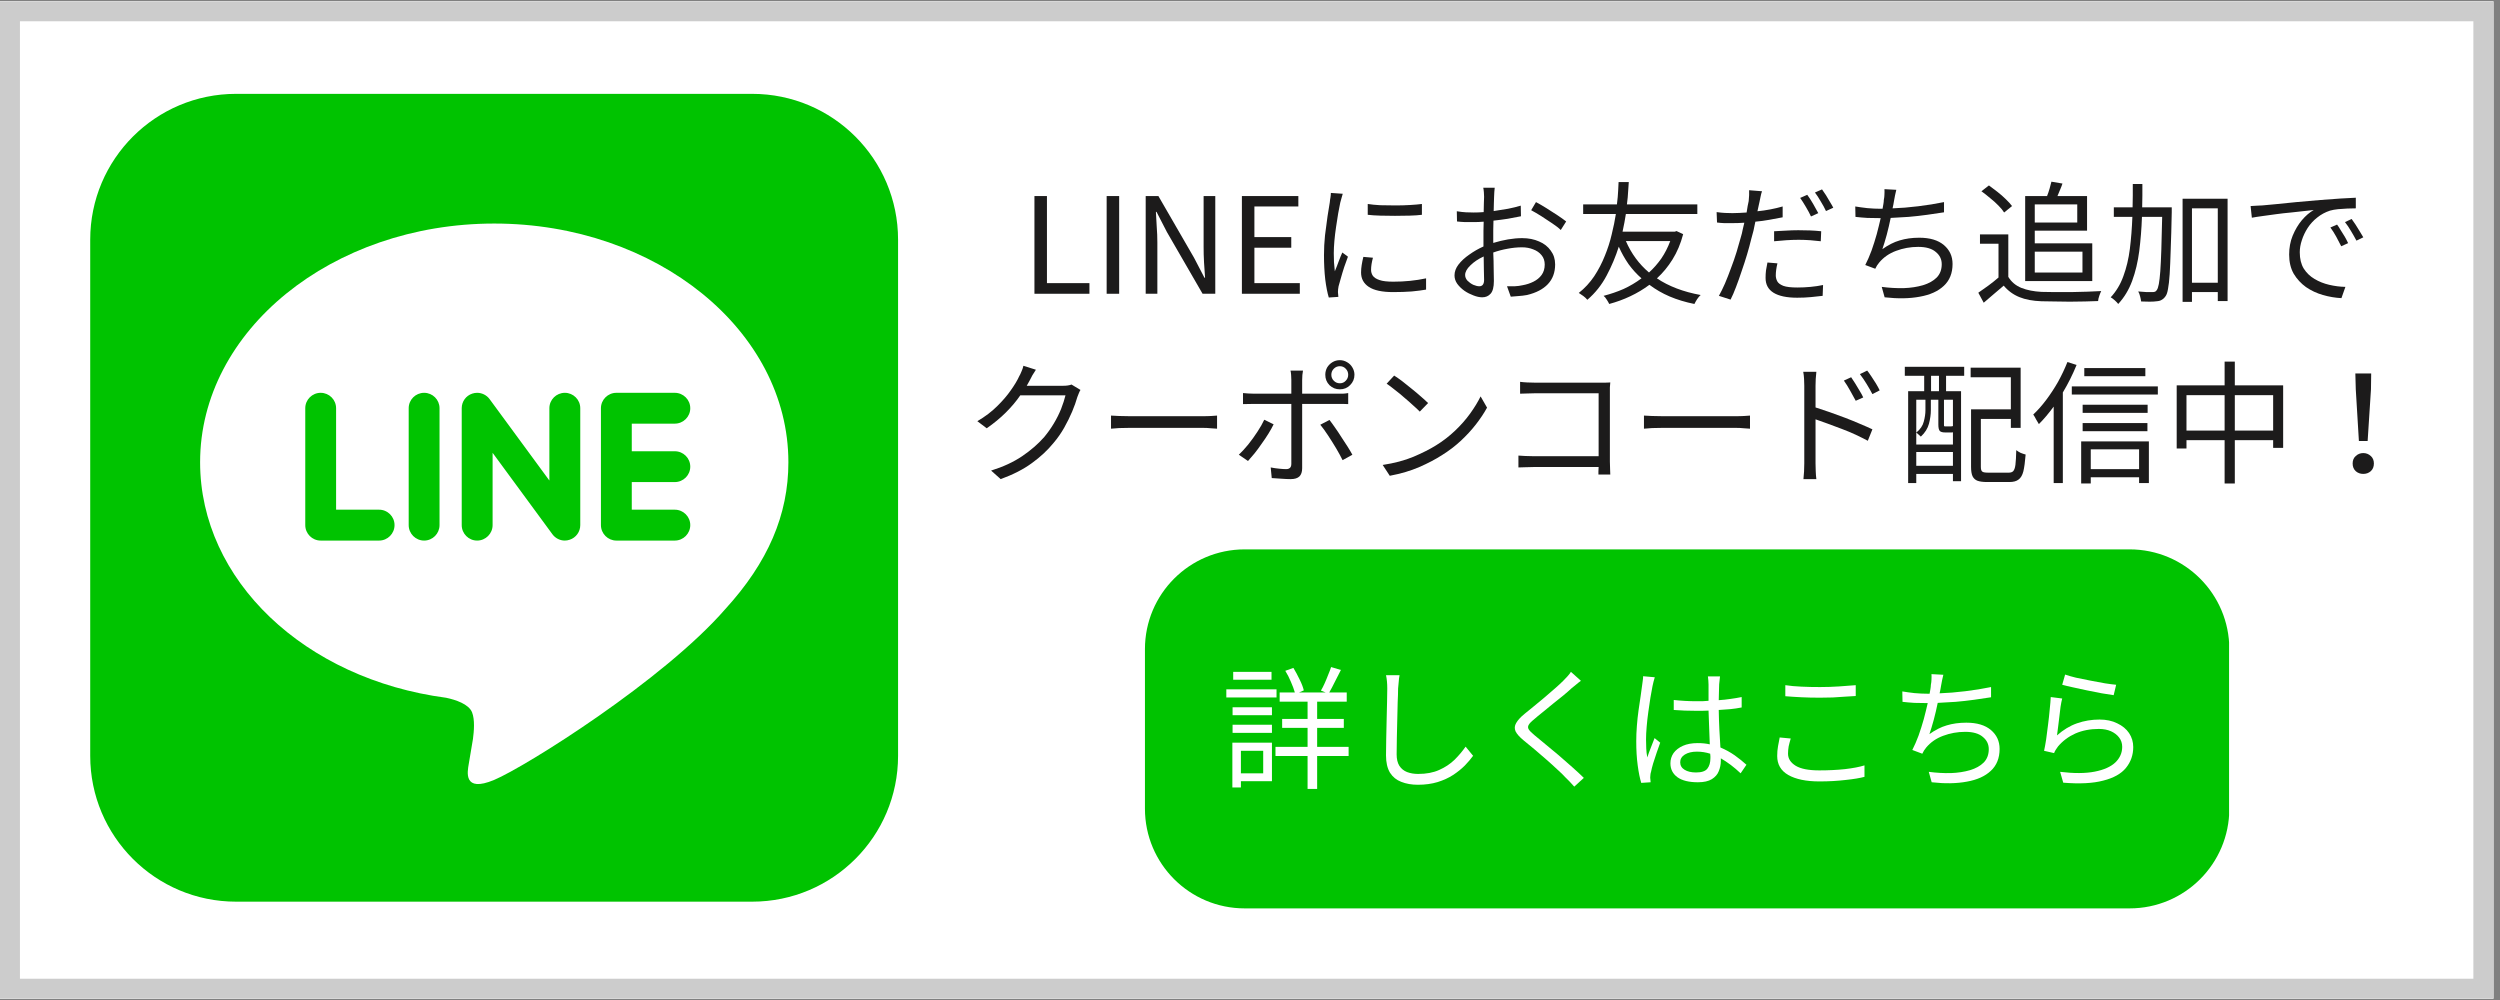 <svg xmlns="http://www.w3.org/2000/svg" xmlns:xlink="http://www.w3.org/1999/xlink" width="250" zoomAndPan="magnify" viewBox="0 0 187.5 75" height="100" preserveAspectRatio="xMidYMid meet" version="1.2"><rect x="0" y="0" width="187.5" height="75" fill="#808080" stroke="none"/><defs><clipPath id="34b9b9d969"><path d="M 0 0.102 L 187 0.102 L 187 74.898 L 0 74.898 Z M 0 0.102 "/></clipPath><clipPath id="0c23fc548a"><path d="M 85.871 41.203 L 167.285 41.203 L 167.285 68.129 L 85.871 68.129 Z M 85.871 41.203 "/></clipPath><clipPath id="6d067c1211"><path d="M 93.352 41.203 L 159.719 41.203 C 163.852 41.203 167.199 44.551 167.199 48.684 L 167.199 60.652 C 167.199 64.781 163.852 68.129 159.719 68.129 L 93.352 68.129 C 89.219 68.129 85.871 64.781 85.871 60.652 L 85.871 48.684 C 85.871 44.551 89.219 41.203 93.352 41.203 Z M 93.352 41.203 "/></clipPath><clipPath id="37ec1b64eb"><path d="M 0.871 0.203 L 82.285 0.203 L 82.285 27.129 L 0.871 27.129 Z M 0.871 0.203 "/></clipPath><clipPath id="bd9e5f7724"><path d="M 8.352 0.203 L 74.719 0.203 C 78.852 0.203 82.199 3.551 82.199 7.684 L 82.199 19.652 C 82.199 23.781 78.852 27.129 74.719 27.129 L 8.352 27.129 C 4.219 27.129 0.871 23.781 0.871 19.652 L 0.871 7.684 C 0.871 3.551 4.219 0.203 8.352 0.203 Z M 8.352 0.203 "/></clipPath><clipPath id="39d2eb15ff"><rect x="0" width="83" y="0" height="28"/></clipPath></defs><g id="74a4ea29be"><g clip-rule="nonzero" clip-path="url(#34b9b9d969)"><path style=" stroke:none;fill-rule:nonzero;fill:#ffffff;fill-opacity:1;" d="M 0 0.102 L 187 0.102 L 187 74.898 L 0 74.898 Z M 0 0.102 "/><path style="fill-rule:nonzero;fill:#ffffff;fill-opacity:1;stroke-width:4;stroke-linecap:butt;stroke-linejoin:miter;stroke:#cccccc;stroke-opacity:1;stroke-miterlimit:4;" d="M -0 0.002 L 249.998 0.002 L 249.998 99.998 L -0 99.998 Z M -0 0.002 " transform="matrix(0.748,0,0,0.748,0,0.1)"/></g><g style="fill:#1c1b1b;fill-opacity:1;"><g transform="translate(76.583, 22.032)"><path style="stroke:none" d="M 1 0 L 1 -7.328 L 1.938 -7.328 L 1.938 -0.797 L 5.125 -0.797 L 5.125 0 Z M 1 0 "/></g></g><g style="fill:#1c1b1b;fill-opacity:1;"><g transform="translate(81.999, 22.032)"><path style="stroke:none" d="M 1 0 L 1 -7.328 L 1.938 -7.328 L 1.938 0 Z M 1 0 "/></g></g><g style="fill:#1c1b1b;fill-opacity:1;"><g transform="translate(84.927, 22.032)"><path style="stroke:none" d="M 1 0 L 1 -7.328 L 1.953 -7.328 L 4.625 -2.703 L 5.406 -1.203 L 5.453 -1.203 C 5.43 -1.578 5.406 -1.961 5.375 -2.359 C 5.352 -2.754 5.344 -3.141 5.344 -3.516 L 5.344 -7.328 L 6.219 -7.328 L 6.219 0 L 5.266 0 L 2.594 -4.625 L 1.812 -6.141 L 1.766 -6.141 C 1.785 -5.773 1.805 -5.398 1.828 -5.016 C 1.859 -4.629 1.875 -4.238 1.875 -3.844 L 1.875 0 Z M 1 0 "/></g></g><g style="fill:#1c1b1b;fill-opacity:1;"><g transform="translate(92.142, 22.032)"><path style="stroke:none" d="M 1 0 L 1 -7.328 L 5.234 -7.328 L 5.234 -6.547 L 1.938 -6.547 L 1.938 -4.25 L 4.703 -4.25 L 4.703 -3.453 L 1.938 -3.453 L 1.938 -0.797 L 5.344 -0.797 L 5.344 0 Z M 1 0 "/></g></g><g style="fill:#1c1b1b;fill-opacity:1;"><g transform="translate(98.018, 22.032)"><path style="stroke:none" d="M 1.797 -7.562 L 2.688 -7.5 C 2.664 -7.414 2.633 -7.305 2.594 -7.172 C 2.551 -7.035 2.52 -6.922 2.5 -6.828 C 2.457 -6.598 2.406 -6.328 2.344 -6.016 C 2.289 -5.703 2.238 -5.367 2.188 -5.016 C 2.133 -4.66 2.094 -4.312 2.062 -3.969 C 2.031 -3.625 2.016 -3.316 2.016 -3.047 C 2.016 -2.805 2.02 -2.578 2.031 -2.359 C 2.051 -2.148 2.07 -1.926 2.094 -1.688 C 2.188 -1.906 2.281 -2.145 2.375 -2.406 C 2.477 -2.676 2.57 -2.906 2.656 -3.094 L 3.078 -2.781 C 2.992 -2.551 2.898 -2.289 2.797 -2 C 2.703 -1.707 2.617 -1.43 2.547 -1.172 C 2.473 -0.922 2.414 -0.719 2.375 -0.562 C 2.344 -0.406 2.328 -0.258 2.328 -0.125 L 2.359 0.234 L 1.641 0.281 C 1.535 -0.07 1.445 -0.523 1.375 -1.078 C 1.312 -1.629 1.281 -2.238 1.281 -2.906 C 1.281 -3.383 1.305 -3.879 1.359 -4.391 C 1.422 -4.898 1.484 -5.375 1.547 -5.812 C 1.617 -6.25 1.676 -6.602 1.719 -6.875 C 1.727 -6.988 1.742 -7.102 1.766 -7.219 C 1.785 -7.344 1.797 -7.457 1.797 -7.562 Z M 4.234 -2.766 L 4.953 -2.703 C 4.859 -2.359 4.812 -2.055 4.812 -1.797 C 4.812 -1.641 4.852 -1.492 4.938 -1.359 C 5.031 -1.223 5.195 -1.113 5.438 -1.031 C 5.676 -0.945 6.023 -0.906 6.484 -0.906 C 7.336 -0.906 8.156 -0.988 8.938 -1.156 L 8.938 -0.312 C 8.633 -0.258 8.273 -0.211 7.859 -0.172 C 7.441 -0.141 6.977 -0.125 6.469 -0.125 C 5.645 -0.125 5.035 -0.254 4.641 -0.516 C 4.254 -0.773 4.062 -1.133 4.062 -1.594 C 4.062 -1.781 4.078 -1.969 4.109 -2.156 C 4.141 -2.352 4.18 -2.555 4.234 -2.766 Z M 4.562 -5.922 L 4.562 -6.734 C 4.832 -6.691 5.145 -6.66 5.5 -6.641 C 5.863 -6.629 6.238 -6.625 6.625 -6.625 C 7.008 -6.625 7.379 -6.633 7.734 -6.656 C 8.086 -6.676 8.383 -6.703 8.625 -6.734 L 8.625 -5.922 C 8.363 -5.891 8.055 -5.867 7.703 -5.859 C 7.359 -5.848 6.992 -5.844 6.609 -5.844 C 6.234 -5.844 5.867 -5.848 5.516 -5.859 C 5.16 -5.867 4.844 -5.891 4.562 -5.922 Z M 4.562 -5.922 "/></g></g><g style="fill:#1c1b1b;fill-opacity:1;"><g transform="translate(108.01, 22.032)"><path style="stroke:none" d="M 2.938 -0.562 C 3.176 -0.562 3.297 -0.723 3.297 -1.047 C 3.297 -1.223 3.289 -1.469 3.281 -1.781 C 3.27 -2.102 3.266 -2.441 3.266 -2.797 C 2.859 -2.609 2.523 -2.383 2.266 -2.125 C 2.004 -1.875 1.875 -1.633 1.875 -1.406 C 1.875 -1.258 1.93 -1.117 2.047 -0.984 C 2.172 -0.859 2.316 -0.754 2.484 -0.672 C 2.66 -0.598 2.812 -0.562 2.938 -0.562 Z M 3.984 -4.141 L 3.984 -3.812 C 4.359 -3.926 4.727 -4.016 5.094 -4.078 C 5.469 -4.141 5.82 -4.172 6.156 -4.172 C 6.633 -4.172 7.055 -4.086 7.422 -3.922 C 7.797 -3.766 8.086 -3.535 8.297 -3.234 C 8.516 -2.941 8.625 -2.598 8.625 -2.203 C 8.625 -1.598 8.441 -1.102 8.078 -0.719 C 7.723 -0.344 7.203 -0.07 6.516 0.094 C 6.297 0.133 6.082 0.16 5.875 0.172 C 5.664 0.191 5.473 0.207 5.297 0.219 L 5.016 -0.562 C 5.203 -0.562 5.395 -0.562 5.594 -0.562 C 5.801 -0.57 6 -0.598 6.188 -0.641 C 6.477 -0.691 6.75 -0.781 7 -0.906 C 7.25 -1.031 7.453 -1.195 7.609 -1.406 C 7.766 -1.625 7.844 -1.883 7.844 -2.188 C 7.844 -2.469 7.766 -2.703 7.609 -2.891 C 7.453 -3.086 7.242 -3.234 6.984 -3.328 C 6.734 -3.43 6.453 -3.484 6.141 -3.484 C 5.773 -3.484 5.41 -3.445 5.047 -3.375 C 4.691 -3.312 4.336 -3.219 3.984 -3.094 C 4.004 -2.664 4.016 -2.254 4.016 -1.859 C 4.023 -1.461 4.031 -1.16 4.031 -0.953 C 4.031 -0.492 3.945 -0.176 3.781 0 C 3.625 0.176 3.414 0.266 3.156 0.266 C 2.957 0.266 2.738 0.219 2.5 0.125 C 2.27 0.039 2.047 -0.07 1.828 -0.219 C 1.609 -0.375 1.426 -0.551 1.281 -0.75 C 1.145 -0.945 1.078 -1.156 1.078 -1.375 C 1.078 -1.656 1.176 -1.926 1.375 -2.188 C 1.582 -2.457 1.852 -2.707 2.188 -2.938 C 2.52 -3.176 2.875 -3.379 3.25 -3.547 L 3.25 -4.094 C 3.25 -4.301 3.25 -4.516 3.25 -4.734 C 3.25 -4.953 3.254 -5.176 3.266 -5.406 C 2.992 -5.383 2.75 -5.375 2.531 -5.375 C 2.301 -5.375 2.082 -5.375 1.875 -5.375 C 1.664 -5.383 1.461 -5.398 1.266 -5.422 L 1.25 -6.188 C 1.52 -6.145 1.75 -6.117 1.938 -6.109 C 2.133 -6.098 2.328 -6.094 2.516 -6.094 C 2.754 -6.094 3.004 -6.102 3.266 -6.125 C 3.273 -6.383 3.281 -6.613 3.281 -6.812 C 3.289 -7.02 3.297 -7.172 3.297 -7.266 C 3.297 -7.359 3.289 -7.473 3.281 -7.609 C 3.27 -7.754 3.254 -7.867 3.234 -7.953 L 4.094 -7.953 C 4.07 -7.754 4.055 -7.531 4.047 -7.281 C 4.047 -7.156 4.039 -7 4.031 -6.812 C 4.031 -6.633 4.023 -6.43 4.016 -6.203 C 4.379 -6.254 4.738 -6.312 5.094 -6.375 C 5.445 -6.445 5.766 -6.523 6.047 -6.609 L 6.062 -5.812 C 5.77 -5.75 5.441 -5.688 5.078 -5.625 C 4.723 -5.57 4.363 -5.523 4 -5.484 C 3.988 -5.242 3.984 -5.008 3.984 -4.781 C 3.984 -4.551 3.984 -4.336 3.984 -4.141 Z M 6.828 -6.266 L 7.188 -6.875 C 7.426 -6.75 7.688 -6.598 7.969 -6.422 C 8.258 -6.242 8.535 -6.066 8.797 -5.891 C 9.066 -5.711 9.285 -5.555 9.453 -5.422 L 9.047 -4.781 C 8.891 -4.938 8.676 -5.102 8.406 -5.281 C 8.133 -5.469 7.859 -5.648 7.578 -5.828 C 7.297 -6.004 7.047 -6.148 6.828 -6.266 Z M 6.828 -6.266 "/></g></g><g style="fill:#1c1b1b;fill-opacity:1;"><g transform="translate(118.003, 22.032)"><path style="stroke:none" d="M 7.266 -3.953 L 3.938 -3.953 C 4.344 -3.016 4.922 -2.227 5.672 -1.594 C 6.016 -1.906 6.32 -2.254 6.594 -2.641 C 6.863 -3.035 7.086 -3.473 7.266 -3.953 Z M 7.734 -4.703 L 8.234 -4.469 C 8.047 -3.758 7.781 -3.129 7.438 -2.578 C 7.102 -2.035 6.711 -1.562 6.266 -1.156 C 7.148 -0.562 8.242 -0.145 9.547 0.094 C 9.461 0.164 9.375 0.27 9.281 0.406 C 9.195 0.539 9.129 0.66 9.078 0.766 C 8.398 0.629 7.781 0.441 7.219 0.203 C 6.664 -0.035 6.16 -0.328 5.703 -0.672 C 5.254 -0.336 4.773 -0.051 4.266 0.188 C 3.766 0.426 3.238 0.617 2.688 0.766 C 2.645 0.672 2.582 0.562 2.5 0.438 C 2.426 0.312 2.348 0.219 2.266 0.156 C 2.785 0.02 3.285 -0.148 3.766 -0.359 C 4.242 -0.578 4.691 -0.844 5.109 -1.156 C 4.754 -1.469 4.43 -1.82 4.141 -2.219 C 3.859 -2.625 3.613 -3.062 3.406 -3.531 C 3.176 -2.801 2.875 -2.082 2.5 -1.375 C 2.125 -0.664 1.641 -0.055 1.047 0.453 C 0.973 0.359 0.875 0.266 0.75 0.172 C 0.625 0.086 0.508 0.008 0.406 -0.062 C 0.852 -0.414 1.238 -0.832 1.562 -1.312 C 1.883 -1.801 2.148 -2.312 2.359 -2.844 C 2.578 -3.375 2.75 -3.91 2.875 -4.453 C 3.008 -4.992 3.113 -5.504 3.188 -5.984 L 0.734 -5.984 L 0.734 -6.703 L 3.266 -6.703 C 3.316 -7.098 3.348 -7.441 3.359 -7.734 C 3.367 -8.023 3.379 -8.238 3.391 -8.375 L 4.156 -8.375 C 4.145 -8.219 4.129 -7.992 4.109 -7.703 C 4.098 -7.41 4.066 -7.078 4.016 -6.703 L 9.297 -6.703 L 9.297 -5.984 L 3.938 -5.984 C 3.906 -5.773 3.867 -5.562 3.828 -5.344 C 3.785 -5.125 3.738 -4.895 3.688 -4.656 L 7.609 -4.656 Z M 7.734 -4.703 "/></g></g><g style="fill:#1c1b1b;fill-opacity:1;"><g transform="translate(127.996, 22.032)"><path style="stroke:none" d="M 8.375 -6.047 L 7.828 -5.797 C 7.734 -6.004 7.609 -6.238 7.453 -6.5 C 7.297 -6.77 7.148 -7 7.016 -7.188 L 7.547 -7.422 C 7.68 -7.242 7.828 -7.02 7.984 -6.75 C 8.141 -6.477 8.27 -6.242 8.375 -6.047 Z M 5.062 -3.938 L 5.062 -4.688 C 5.32 -4.707 5.609 -4.723 5.922 -4.734 C 6.242 -4.754 6.562 -4.766 6.875 -4.766 C 7.164 -4.766 7.457 -4.758 7.75 -4.75 C 8.039 -4.738 8.32 -4.719 8.594 -4.688 L 8.562 -3.938 C 8.32 -3.969 8.055 -3.992 7.766 -4.016 C 7.484 -4.035 7.195 -4.047 6.906 -4.047 C 6.594 -4.047 6.285 -4.035 5.984 -4.016 C 5.68 -3.992 5.375 -3.969 5.062 -3.938 Z M 5.703 -6.547 L 5.703 -5.734 C 5.379 -5.672 5.047 -5.609 4.703 -5.547 C 4.359 -5.484 4.008 -5.438 3.656 -5.406 C 3.613 -5.188 3.566 -4.961 3.516 -4.734 C 3.461 -4.516 3.406 -4.301 3.344 -4.094 C 3.258 -3.738 3.156 -3.352 3.031 -2.938 C 2.906 -2.52 2.77 -2.102 2.625 -1.688 C 2.488 -1.27 2.348 -0.875 2.203 -0.5 C 2.066 -0.133 1.93 0.176 1.797 0.438 L 0.922 0.156 C 1.066 -0.102 1.219 -0.41 1.375 -0.766 C 1.531 -1.129 1.68 -1.516 1.828 -1.922 C 1.984 -2.328 2.125 -2.734 2.25 -3.141 C 2.375 -3.555 2.484 -3.938 2.578 -4.281 C 2.629 -4.445 2.672 -4.617 2.703 -4.797 C 2.742 -4.973 2.785 -5.148 2.828 -5.328 C 2.504 -5.305 2.207 -5.297 1.938 -5.297 C 1.707 -5.297 1.5 -5.297 1.312 -5.297 C 1.133 -5.305 0.957 -5.32 0.781 -5.344 L 0.75 -6.125 C 0.977 -6.094 1.188 -6.07 1.375 -6.062 C 1.57 -6.051 1.758 -6.047 1.938 -6.047 C 2.102 -6.047 2.273 -6.051 2.453 -6.062 C 2.629 -6.07 2.812 -6.082 3 -6.094 C 3.031 -6.27 3.055 -6.43 3.078 -6.578 C 3.109 -6.734 3.133 -6.859 3.156 -6.953 C 3.164 -7.098 3.176 -7.242 3.188 -7.391 C 3.195 -7.547 3.195 -7.672 3.188 -7.766 L 4.156 -7.688 C 4.113 -7.582 4.078 -7.445 4.047 -7.281 C 4.016 -7.125 3.988 -7 3.969 -6.906 L 3.812 -6.188 C 4.133 -6.219 4.457 -6.266 4.781 -6.328 C 5.102 -6.391 5.41 -6.461 5.703 -6.547 Z M 4.562 -2.344 L 5.312 -2.281 C 5.227 -1.938 5.188 -1.633 5.188 -1.375 C 5.188 -1.227 5.223 -1.082 5.297 -0.938 C 5.367 -0.801 5.52 -0.688 5.75 -0.594 C 5.988 -0.508 6.344 -0.469 6.812 -0.469 C 7.133 -0.469 7.461 -0.484 7.797 -0.516 C 8.129 -0.547 8.441 -0.594 8.734 -0.656 L 8.703 0.156 C 8.441 0.188 8.148 0.219 7.828 0.25 C 7.504 0.281 7.16 0.297 6.797 0.297 C 6.016 0.297 5.422 0.172 5.016 -0.078 C 4.617 -0.328 4.422 -0.695 4.422 -1.188 C 4.422 -1.363 4.43 -1.551 4.453 -1.75 C 4.484 -1.945 4.52 -2.145 4.562 -2.344 Z M 8.125 -7.594 L 8.656 -7.828 C 8.75 -7.703 8.848 -7.555 8.953 -7.391 C 9.055 -7.223 9.156 -7.055 9.25 -6.891 C 9.352 -6.723 9.438 -6.578 9.5 -6.453 L 8.953 -6.203 C 8.848 -6.43 8.719 -6.672 8.562 -6.922 C 8.414 -7.18 8.27 -7.406 8.125 -7.594 Z M 8.125 -7.594 "/></g></g><g style="fill:#1c1b1b;fill-opacity:1;"><g transform="translate(137.989, 22.032)"><path style="stroke:none" d="M 7.812 -6.875 L 7.812 -6.109 C 7.426 -6.047 7.004 -5.984 6.547 -5.922 C 6.086 -5.859 5.625 -5.805 5.156 -5.766 C 4.688 -5.734 4.238 -5.707 3.812 -5.688 C 3.727 -5.27 3.629 -4.848 3.516 -4.422 C 3.398 -3.992 3.289 -3.633 3.188 -3.344 C 3.625 -3.656 4.055 -3.875 4.484 -4 C 4.922 -4.133 5.41 -4.203 5.953 -4.203 C 6.754 -4.203 7.367 -4.02 7.797 -3.656 C 8.234 -3.289 8.453 -2.816 8.453 -2.234 C 8.453 -1.547 8.234 -1 7.797 -0.594 C 7.367 -0.188 6.77 0.082 6 0.219 C 5.238 0.363 4.359 0.379 3.359 0.266 L 3.141 -0.516 C 3.711 -0.441 4.266 -0.41 4.797 -0.422 C 5.328 -0.441 5.805 -0.516 6.234 -0.641 C 6.672 -0.773 7.016 -0.969 7.266 -1.219 C 7.516 -1.477 7.641 -1.812 7.641 -2.219 C 7.641 -2.594 7.488 -2.898 7.188 -3.141 C 6.895 -3.391 6.457 -3.516 5.875 -3.516 C 5.289 -3.516 4.738 -3.414 4.219 -3.219 C 3.707 -3.031 3.285 -2.738 2.953 -2.344 C 2.828 -2.195 2.727 -2.039 2.656 -1.875 L 1.906 -2.156 C 2.07 -2.477 2.227 -2.836 2.375 -3.234 C 2.52 -3.641 2.648 -4.051 2.766 -4.469 C 2.879 -4.895 2.977 -5.297 3.062 -5.672 L 3.047 -5.672 C 2.711 -5.672 2.383 -5.676 2.062 -5.688 C 1.75 -5.707 1.453 -5.734 1.172 -5.766 L 1.156 -6.547 C 1.414 -6.504 1.719 -6.461 2.062 -6.422 C 2.414 -6.391 2.742 -6.375 3.047 -6.375 L 3.203 -6.375 C 3.223 -6.508 3.242 -6.629 3.266 -6.734 C 3.285 -6.848 3.297 -6.945 3.297 -7.031 C 3.328 -7.188 3.344 -7.328 3.344 -7.453 C 3.352 -7.586 3.352 -7.719 3.344 -7.844 L 4.234 -7.797 C 4.203 -7.672 4.172 -7.535 4.141 -7.391 C 4.109 -7.242 4.082 -7.102 4.062 -6.969 C 4.051 -6.895 4.035 -6.805 4.016 -6.703 C 3.992 -6.609 3.973 -6.508 3.953 -6.406 C 4.547 -6.426 5.188 -6.477 5.875 -6.562 C 6.562 -6.645 7.207 -6.75 7.812 -6.875 Z M 7.812 -6.875 "/></g></g><g style="fill:#1c1b1b;fill-opacity:1;"><g transform="translate(147.982, 22.032)"><path style="stroke:none" d="M 7.812 -6.703 L 4.625 -6.703 L 4.625 -5.344 L 7.812 -5.344 Z M 8.203 -3.156 L 4.625 -3.156 L 4.625 -1.594 L 8.203 -1.594 Z M 3.906 -0.953 L 3.906 -7.328 L 5.547 -7.328 C 5.617 -7.504 5.68 -7.688 5.734 -7.875 C 5.785 -8.07 5.832 -8.25 5.875 -8.406 L 6.703 -8.266 C 6.648 -8.098 6.586 -7.938 6.516 -7.781 C 6.453 -7.625 6.391 -7.473 6.328 -7.328 L 8.547 -7.328 L 8.547 -4.734 L 4.625 -4.734 L 4.625 -3.781 L 8.938 -3.781 L 8.938 -0.953 Z M 2.922 -6.578 L 2.328 -6.094 C 2.234 -6.25 2.094 -6.422 1.906 -6.609 C 1.719 -6.805 1.508 -6.992 1.281 -7.172 C 1.062 -7.359 0.844 -7.531 0.625 -7.688 L 1.188 -8.125 C 1.395 -7.977 1.609 -7.816 1.828 -7.641 C 2.055 -7.461 2.266 -7.281 2.453 -7.094 C 2.648 -6.906 2.805 -6.734 2.922 -6.578 Z M 2.641 -4.453 L 2.641 -1.266 C 2.867 -0.891 3.195 -0.613 3.625 -0.438 C 4.051 -0.27 4.551 -0.172 5.125 -0.141 C 5.406 -0.129 5.738 -0.125 6.125 -0.125 C 6.508 -0.125 6.914 -0.125 7.344 -0.125 C 7.77 -0.133 8.18 -0.145 8.578 -0.156 C 8.973 -0.176 9.316 -0.191 9.609 -0.203 C 9.566 -0.117 9.52 -0.004 9.469 0.141 C 9.414 0.297 9.383 0.43 9.375 0.547 C 9.094 0.555 8.766 0.566 8.391 0.578 C 8.023 0.586 7.645 0.594 7.25 0.594 C 6.852 0.594 6.469 0.586 6.094 0.578 C 5.727 0.578 5.406 0.57 5.125 0.562 C 4.477 0.539 3.926 0.438 3.469 0.25 C 3.008 0.062 2.617 -0.223 2.297 -0.609 C 2.055 -0.398 1.812 -0.191 1.562 0.016 C 1.312 0.234 1.055 0.453 0.797 0.672 L 0.391 -0.078 C 0.617 -0.234 0.867 -0.41 1.141 -0.609 C 1.41 -0.805 1.664 -1.008 1.906 -1.219 L 1.906 -3.75 L 0.516 -3.75 L 0.516 -4.453 Z M 2.641 -4.453 "/></g></g><g style="fill:#1c1b1b;fill-opacity:1;"><g transform="translate(157.975, 22.032)"><path style="stroke:none" d="M 4.906 -6.484 L 4.906 -6.109 C 4.883 -5.004 4.859 -4.07 4.828 -3.312 C 4.805 -2.562 4.781 -1.945 4.75 -1.469 C 4.719 -0.988 4.676 -0.617 4.625 -0.359 C 4.582 -0.098 4.52 0.082 4.438 0.188 C 4.352 0.312 4.258 0.398 4.156 0.453 C 4.062 0.516 3.938 0.551 3.781 0.562 C 3.645 0.582 3.469 0.594 3.25 0.594 C 3.039 0.594 2.828 0.586 2.609 0.578 C 2.598 0.461 2.57 0.332 2.531 0.188 C 2.5 0.051 2.453 -0.066 2.391 -0.172 C 2.617 -0.148 2.832 -0.133 3.031 -0.125 C 3.227 -0.125 3.367 -0.125 3.453 -0.125 C 3.535 -0.125 3.602 -0.133 3.656 -0.156 C 3.707 -0.176 3.754 -0.223 3.797 -0.297 C 3.848 -0.367 3.895 -0.516 3.938 -0.734 C 3.977 -0.953 4.016 -1.27 4.047 -1.688 C 4.078 -2.113 4.102 -2.656 4.125 -3.312 C 4.145 -3.977 4.164 -4.797 4.188 -5.766 L 2.672 -5.766 C 2.641 -4.867 2.57 -4.016 2.469 -3.203 C 2.363 -2.391 2.188 -1.645 1.938 -0.969 C 1.688 -0.289 1.336 0.285 0.891 0.766 C 0.836 0.691 0.754 0.602 0.641 0.5 C 0.523 0.395 0.422 0.316 0.328 0.266 C 0.742 -0.18 1.062 -0.711 1.281 -1.328 C 1.508 -1.941 1.672 -2.625 1.766 -3.375 C 1.859 -4.133 1.922 -4.93 1.953 -5.766 L 0.562 -5.766 L 0.562 -6.484 L 1.969 -6.484 C 1.977 -6.773 1.984 -7.066 1.984 -7.359 C 1.984 -7.648 1.984 -7.941 1.984 -8.234 L 2.703 -8.234 C 2.703 -7.941 2.703 -7.648 2.703 -7.359 C 2.703 -7.066 2.695 -6.773 2.688 -6.484 Z M 6.422 -0.828 L 8.359 -0.828 L 8.359 -6.406 L 6.422 -6.406 Z M 5.719 -7.125 L 9.094 -7.125 L 9.094 0.547 L 8.359 0.547 L 8.359 -0.125 L 6.422 -0.125 L 6.422 0.609 L 5.719 0.609 Z M 5.719 -7.125 "/></g></g><g style="fill:#1c1b1b;fill-opacity:1;"><g transform="translate(167.967, 22.032)"><path style="stroke:none" d="M 7.312 -5.188 C 7.395 -5.082 7.484 -4.945 7.578 -4.781 C 7.68 -4.625 7.785 -4.457 7.891 -4.281 C 7.992 -4.102 8.078 -3.941 8.141 -3.797 L 7.625 -3.562 C 7.508 -3.801 7.383 -4.039 7.25 -4.281 C 7.113 -4.531 6.969 -4.758 6.812 -4.969 Z M 8.406 -5.609 C 8.488 -5.504 8.582 -5.367 8.688 -5.203 C 8.789 -5.047 8.895 -4.879 9 -4.703 C 9.102 -4.535 9.195 -4.379 9.281 -4.234 L 8.766 -3.984 C 8.641 -4.223 8.504 -4.461 8.359 -4.703 C 8.223 -4.941 8.07 -5.164 7.906 -5.375 Z M 0.828 -6.578 C 1.023 -6.586 1.195 -6.598 1.344 -6.609 C 1.488 -6.617 1.609 -6.625 1.703 -6.625 C 1.93 -6.645 2.27 -6.676 2.719 -6.719 C 3.164 -6.77 3.68 -6.82 4.266 -6.875 C 4.848 -6.926 5.441 -6.977 6.047 -7.031 C 6.586 -7.07 7.086 -7.109 7.547 -7.141 C 8.004 -7.172 8.395 -7.191 8.719 -7.203 L 8.719 -6.406 C 8.531 -6.406 8.316 -6.398 8.078 -6.391 C 7.848 -6.379 7.617 -6.363 7.391 -6.344 C 7.16 -6.32 6.957 -6.285 6.781 -6.234 C 6.426 -6.117 6.109 -5.945 5.828 -5.719 C 5.547 -5.5 5.305 -5.238 5.109 -4.938 C 4.922 -4.645 4.773 -4.336 4.672 -4.016 C 4.566 -3.703 4.516 -3.398 4.516 -3.109 C 4.516 -2.629 4.613 -2.223 4.812 -1.891 C 5.02 -1.566 5.289 -1.305 5.625 -1.109 C 5.957 -0.91 6.32 -0.766 6.719 -0.672 C 7.125 -0.578 7.531 -0.523 7.938 -0.516 L 7.641 0.328 C 7.18 0.305 6.719 0.227 6.25 0.094 C 5.789 -0.039 5.367 -0.238 4.984 -0.5 C 4.609 -0.77 4.301 -1.102 4.062 -1.5 C 3.832 -1.906 3.719 -2.383 3.719 -2.938 C 3.719 -3.445 3.805 -3.922 3.984 -4.359 C 4.172 -4.805 4.398 -5.191 4.672 -5.516 C 4.953 -5.848 5.25 -6.102 5.562 -6.281 C 5.383 -6.258 5.145 -6.234 4.844 -6.203 C 4.551 -6.172 4.223 -6.133 3.859 -6.094 C 3.492 -6.062 3.125 -6.02 2.75 -5.969 C 2.383 -5.926 2.039 -5.879 1.719 -5.828 C 1.395 -5.785 1.129 -5.742 0.922 -5.703 Z M 0.828 -6.578 "/></g></g><g style="fill:#1c1b1b;fill-opacity:1;"><g transform="translate(72.317, 35.496)"><path style="stroke:none" d="M 8.047 -6.656 L 8.719 -6.25 C 8.676 -6.188 8.633 -6.102 8.594 -6 C 8.551 -5.895 8.516 -5.801 8.484 -5.719 C 8.391 -5.383 8.258 -5.02 8.094 -4.625 C 7.926 -4.227 7.727 -3.828 7.5 -3.422 C 7.27 -3.016 7.004 -2.633 6.703 -2.281 C 6.254 -1.727 5.711 -1.223 5.078 -0.766 C 4.453 -0.305 3.672 0.094 2.734 0.438 L 2.016 -0.203 C 2.922 -0.484 3.695 -0.844 4.344 -1.281 C 4.988 -1.719 5.539 -2.195 6 -2.719 C 6.258 -3.031 6.5 -3.367 6.719 -3.734 C 6.938 -4.098 7.117 -4.461 7.266 -4.828 C 7.41 -5.203 7.52 -5.539 7.594 -5.844 L 4.203 -5.844 C 3.91 -5.414 3.551 -4.988 3.125 -4.562 C 2.707 -4.145 2.227 -3.75 1.688 -3.375 L 0.984 -3.906 C 1.566 -4.25 2.062 -4.625 2.469 -5.031 C 2.883 -5.438 3.227 -5.836 3.5 -6.234 C 3.781 -6.629 3.988 -6.977 4.125 -7.281 C 4.176 -7.363 4.234 -7.484 4.297 -7.641 C 4.367 -7.797 4.414 -7.938 4.438 -8.062 L 5.375 -7.766 C 5.281 -7.629 5.191 -7.488 5.109 -7.344 C 5.035 -7.195 4.973 -7.078 4.922 -6.984 C 4.848 -6.836 4.77 -6.695 4.688 -6.562 L 7.406 -6.562 C 7.676 -6.562 7.891 -6.594 8.047 -6.656 Z M 8.047 -6.656 "/></g></g><g style="fill:#1c1b1b;fill-opacity:1;"><g transform="translate(82.31, 35.496)"><path style="stroke:none" d="M 1.016 -3.344 L 1.016 -4.328 C 1.172 -4.316 1.367 -4.305 1.609 -4.297 C 1.859 -4.285 2.125 -4.281 2.406 -4.281 L 7.891 -4.281 C 8.141 -4.281 8.352 -4.285 8.531 -4.297 C 8.719 -4.305 8.863 -4.316 8.969 -4.328 L 8.969 -3.344 C 8.863 -3.352 8.711 -3.363 8.516 -3.375 C 8.328 -3.395 8.125 -3.406 7.906 -3.406 L 2.406 -3.406 C 2.133 -3.406 1.875 -3.398 1.625 -3.391 C 1.375 -3.379 1.172 -3.363 1.016 -3.344 Z M 1.016 -3.344 "/></g></g><g style="fill:#1c1b1b;fill-opacity:1;"><g transform="translate(92.303, 35.496)"><path style="stroke:none" d="M 8.188 -8.031 C 8.008 -8.031 7.859 -7.969 7.734 -7.844 C 7.609 -7.719 7.547 -7.566 7.547 -7.391 C 7.547 -7.211 7.609 -7.062 7.734 -6.938 C 7.859 -6.812 8.008 -6.75 8.188 -6.75 C 8.363 -6.75 8.508 -6.812 8.625 -6.938 C 8.75 -7.062 8.812 -7.211 8.812 -7.391 C 8.812 -7.566 8.75 -7.719 8.625 -7.844 C 8.508 -7.969 8.363 -8.031 8.188 -8.031 Z M 8.188 -6.297 C 7.883 -6.297 7.625 -6.398 7.406 -6.609 C 7.195 -6.828 7.094 -7.086 7.094 -7.391 C 7.094 -7.586 7.141 -7.77 7.234 -7.938 C 7.336 -8.102 7.469 -8.234 7.625 -8.328 C 7.789 -8.43 7.977 -8.484 8.188 -8.484 C 8.383 -8.484 8.566 -8.43 8.734 -8.328 C 8.898 -8.234 9.031 -8.102 9.125 -7.938 C 9.227 -7.77 9.281 -7.586 9.281 -7.391 C 9.281 -7.086 9.172 -6.828 8.953 -6.609 C 8.742 -6.398 8.488 -6.297 8.188 -6.297 Z M 2.516 -4.016 L 3.219 -3.672 C 3.113 -3.453 2.984 -3.219 2.828 -2.969 C 2.672 -2.719 2.5 -2.461 2.312 -2.203 C 2.133 -1.941 1.957 -1.703 1.781 -1.484 C 1.602 -1.266 1.441 -1.078 1.297 -0.922 L 0.609 -1.391 C 0.828 -1.598 1.062 -1.852 1.312 -2.156 C 1.562 -2.469 1.789 -2.785 2 -3.109 C 2.219 -3.441 2.391 -3.742 2.516 -4.016 Z M 8.016 -5.203 L 5.359 -5.203 L 5.359 -0.375 C 5.359 -0.102 5.289 0.098 5.156 0.234 C 5.02 0.367 4.801 0.438 4.5 0.438 C 4.289 0.438 4.051 0.426 3.781 0.406 C 3.508 0.395 3.273 0.379 3.078 0.359 L 3 -0.438 C 3.219 -0.395 3.43 -0.363 3.641 -0.344 C 3.859 -0.32 4.031 -0.312 4.156 -0.312 C 4.414 -0.312 4.547 -0.441 4.547 -0.703 L 4.547 -5.203 L 1.766 -5.203 C 1.473 -5.203 1.191 -5.195 0.922 -5.188 L 0.922 -6.016 C 1.055 -6.004 1.191 -5.992 1.328 -5.984 C 1.461 -5.973 1.609 -5.969 1.766 -5.969 L 4.547 -5.969 L 4.547 -7 C 4.547 -7.113 4.539 -7.238 4.531 -7.375 C 4.52 -7.52 4.504 -7.629 4.484 -7.703 L 5.422 -7.703 C 5.41 -7.641 5.395 -7.531 5.375 -7.375 C 5.363 -7.227 5.359 -7.098 5.359 -6.984 L 5.359 -5.969 L 8 -5.969 C 8.125 -5.969 8.258 -5.969 8.406 -5.969 C 8.551 -5.977 8.688 -5.992 8.812 -6.016 L 8.812 -5.188 C 8.688 -5.195 8.551 -5.203 8.406 -5.203 C 8.258 -5.203 8.129 -5.203 8.016 -5.203 Z M 6.719 -3.641 L 7.406 -4 C 7.531 -3.844 7.672 -3.648 7.828 -3.422 C 7.984 -3.203 8.141 -2.969 8.297 -2.719 C 8.461 -2.477 8.617 -2.238 8.766 -2 C 8.91 -1.77 9.031 -1.566 9.125 -1.391 L 8.391 -0.984 C 8.266 -1.242 8.102 -1.539 7.906 -1.875 C 7.707 -2.207 7.504 -2.531 7.297 -2.844 C 7.086 -3.164 6.895 -3.43 6.719 -3.641 Z M 6.719 -3.641 "/></g></g><g style="fill:#1c1b1b;fill-opacity:1;"><g transform="translate(102.295, 35.496)"><path style="stroke:none" d="M 2.266 -7.328 C 2.453 -7.211 2.66 -7.066 2.891 -6.891 C 3.117 -6.711 3.352 -6.523 3.594 -6.328 C 3.844 -6.129 4.07 -5.938 4.281 -5.75 C 4.5 -5.562 4.676 -5.398 4.812 -5.266 L 4.188 -4.625 C 4.062 -4.758 3.895 -4.914 3.688 -5.094 C 3.488 -5.281 3.27 -5.473 3.031 -5.672 C 2.801 -5.879 2.566 -6.07 2.328 -6.25 C 2.098 -6.438 1.891 -6.594 1.703 -6.719 Z M 1.406 -0.625 C 2.281 -0.758 3.047 -0.961 3.703 -1.234 C 4.367 -1.516 4.938 -1.801 5.406 -2.094 C 5.926 -2.414 6.398 -2.781 6.828 -3.188 C 7.266 -3.602 7.645 -4.035 7.969 -4.484 C 8.289 -4.93 8.551 -5.359 8.75 -5.766 L 9.234 -4.922 C 9.004 -4.504 8.723 -4.082 8.391 -3.656 C 8.055 -3.227 7.676 -2.816 7.25 -2.422 C 6.832 -2.035 6.375 -1.688 5.875 -1.375 C 5.375 -1.051 4.801 -0.75 4.156 -0.469 C 3.508 -0.188 2.77 0.031 1.938 0.188 Z M 1.406 -0.625 "/></g></g><g style="fill:#1c1b1b;fill-opacity:1;"><g transform="translate(112.288, 35.496)"><path style="stroke:none" d="M 8.484 0.094 L 7.594 0.094 C 7.594 0.039 7.594 -0.035 7.594 -0.141 C 7.594 -0.242 7.598 -0.352 7.609 -0.469 L 2.719 -0.469 C 2.508 -0.469 2.301 -0.461 2.094 -0.453 C 1.895 -0.453 1.727 -0.445 1.594 -0.438 L 1.594 -1.328 C 1.727 -1.316 1.895 -1.305 2.094 -1.297 C 2.289 -1.285 2.492 -1.281 2.703 -1.281 L 7.609 -1.281 L 7.609 -6 L 2.812 -6 C 2.633 -6 2.438 -5.992 2.219 -5.984 C 2.008 -5.984 1.844 -5.977 1.719 -5.969 L 1.719 -6.859 C 1.883 -6.836 2.066 -6.82 2.266 -6.812 C 2.461 -6.801 2.645 -6.797 2.812 -6.797 L 7.734 -6.797 C 7.859 -6.797 7.988 -6.797 8.125 -6.797 C 8.258 -6.805 8.379 -6.812 8.484 -6.812 C 8.473 -6.707 8.461 -6.582 8.453 -6.438 C 8.453 -6.289 8.453 -6.16 8.453 -6.047 L 8.453 -0.875 C 8.453 -0.695 8.457 -0.508 8.469 -0.312 C 8.477 -0.125 8.484 0.008 8.484 0.094 Z M 8.484 0.094 "/></g></g><g style="fill:#1c1b1b;fill-opacity:1;"><g transform="translate(122.281, 35.496)"><path style="stroke:none" d="M 1.016 -3.344 L 1.016 -4.328 C 1.172 -4.316 1.367 -4.305 1.609 -4.297 C 1.859 -4.285 2.125 -4.281 2.406 -4.281 L 7.891 -4.281 C 8.141 -4.281 8.352 -4.285 8.531 -4.297 C 8.719 -4.305 8.863 -4.316 8.969 -4.328 L 8.969 -3.344 C 8.863 -3.352 8.711 -3.363 8.516 -3.375 C 8.328 -3.395 8.125 -3.406 7.906 -3.406 L 2.406 -3.406 C 2.133 -3.406 1.875 -3.398 1.625 -3.391 C 1.375 -3.379 1.172 -3.363 1.016 -3.344 Z M 1.016 -3.344 "/></g></g><g style="fill:#1c1b1b;fill-opacity:1;"><g transform="translate(132.274, 35.496)"><path style="stroke:none" d="M 8.703 -6.219 L 8.156 -5.938 C 8.02 -6.195 7.875 -6.453 7.719 -6.703 C 7.562 -6.961 7.395 -7.207 7.219 -7.438 L 7.766 -7.703 C 7.859 -7.586 7.961 -7.441 8.078 -7.266 C 8.191 -7.098 8.305 -6.922 8.422 -6.734 C 8.535 -6.547 8.629 -6.375 8.703 -6.219 Z M 7.469 -5.688 L 6.906 -5.438 C 6.77 -5.688 6.629 -5.941 6.484 -6.203 C 6.336 -6.473 6.18 -6.723 6.016 -6.953 L 6.562 -7.203 C 6.645 -7.078 6.742 -6.926 6.859 -6.75 C 6.973 -6.57 7.082 -6.391 7.188 -6.203 C 7.301 -6.023 7.395 -5.852 7.469 -5.688 Z M 3.891 -6.562 L 3.891 -4.938 C 4.223 -4.832 4.582 -4.711 4.969 -4.578 C 5.352 -4.441 5.738 -4.301 6.125 -4.156 C 6.508 -4.008 6.879 -3.859 7.234 -3.703 C 7.586 -3.555 7.895 -3.422 8.156 -3.297 L 7.812 -2.438 C 7.539 -2.582 7.238 -2.734 6.906 -2.891 C 6.57 -3.047 6.223 -3.191 5.859 -3.328 C 5.492 -3.473 5.145 -3.602 4.812 -3.719 C 4.477 -3.844 4.172 -3.953 3.891 -4.047 L 3.891 -0.75 C 3.891 -0.594 3.895 -0.395 3.906 -0.156 C 3.914 0.07 3.93 0.27 3.953 0.438 L 2.984 0.438 C 3.004 0.27 3.02 0.078 3.031 -0.141 C 3.039 -0.359 3.047 -0.562 3.047 -0.75 L 3.047 -6.562 C 3.047 -6.707 3.039 -6.879 3.031 -7.078 C 3.02 -7.273 3 -7.453 2.969 -7.609 L 3.953 -7.609 C 3.941 -7.453 3.926 -7.273 3.906 -7.078 C 3.895 -6.891 3.891 -6.719 3.891 -6.562 Z M 3.891 -6.562 "/></g></g><g style="fill:#1c1b1b;fill-opacity:1;"><g transform="translate(142.267, 35.496)"><path style="stroke:none" d="M 3.156 -6.156 L 3.156 -7.312 L 2.562 -7.312 L 2.562 -6.156 Z M 4.203 -3.516 L 4.203 -5.516 L 3.531 -5.516 L 3.531 -3.656 C 3.531 -3.582 3.535 -3.539 3.547 -3.531 C 3.555 -3.52 3.598 -3.516 3.672 -3.516 L 4.031 -3.516 C 4.113 -3.516 4.16 -3.523 4.172 -3.547 Z M 1.453 -0.562 L 4.203 -0.562 L 4.203 -1.594 L 1.453 -1.594 Z M 2.141 -5.516 L 1.453 -5.516 L 1.453 -2.156 L 4.203 -2.156 L 4.203 -3.078 C 4.191 -3.066 4.156 -3.062 4.094 -3.062 L 3.625 -3.062 C 3.426 -3.062 3.289 -3.098 3.219 -3.172 C 3.145 -3.254 3.109 -3.414 3.109 -3.656 L 3.109 -5.516 L 2.547 -5.516 L 2.547 -4.719 C 2.547 -4.414 2.5 -4.082 2.406 -3.719 C 2.312 -3.363 2.109 -3.039 1.797 -2.75 C 1.754 -2.789 1.695 -2.844 1.625 -2.906 C 1.562 -2.969 1.504 -3.016 1.453 -3.047 C 1.754 -3.297 1.941 -3.57 2.016 -3.875 C 2.098 -4.176 2.141 -4.461 2.141 -4.734 Z M 0.594 -7.312 L 0.594 -7.984 L 5.047 -7.984 L 5.047 -7.312 L 3.688 -7.312 L 3.688 -6.156 L 4.812 -6.156 L 4.812 0.594 L 4.203 0.594 L 4.203 0.047 L 1.453 0.047 L 1.453 0.734 L 0.844 0.734 L 0.844 -6.156 L 2.047 -6.156 L 2.047 -7.312 Z M 6.844 -0.047 L 8.391 -0.047 C 8.535 -0.047 8.645 -0.082 8.719 -0.156 C 8.801 -0.238 8.859 -0.398 8.891 -0.641 C 8.922 -0.891 8.941 -1.254 8.953 -1.734 C 9.047 -1.66 9.156 -1.594 9.281 -1.531 C 9.414 -1.477 9.539 -1.438 9.656 -1.406 C 9.613 -0.863 9.555 -0.441 9.484 -0.141 C 9.41 0.148 9.289 0.352 9.125 0.469 C 8.969 0.594 8.738 0.656 8.438 0.656 L 6.766 0.656 C 6.461 0.656 6.223 0.625 6.047 0.562 C 5.879 0.5 5.754 0.383 5.672 0.219 C 5.598 0.051 5.562 -0.18 5.562 -0.484 L 5.562 -4.797 L 8.547 -4.797 L 8.547 -7.203 L 5.531 -7.203 L 5.531 -7.922 L 9.281 -7.922 L 9.281 -3.406 L 8.547 -3.406 L 8.547 -4.078 L 6.297 -4.078 L 6.297 -0.484 C 6.297 -0.297 6.332 -0.176 6.406 -0.125 C 6.477 -0.07 6.625 -0.047 6.844 -0.047 Z M 6.844 -0.047 "/></g></g><g style="fill:#1c1b1b;fill-opacity:1;"><g transform="translate(152.26, 35.496)"><path style="stroke:none" d="M 8.641 -7.891 L 8.641 -7.281 L 4.062 -7.281 L 4.062 -7.891 Z M 2.797 -8.344 L 3.484 -8.125 C 3.191 -7.406 2.848 -6.719 2.453 -6.062 L 2.453 0.734 L 1.766 0.734 L 1.766 -5 C 1.398 -4.5 1.031 -4.062 0.656 -3.688 C 0.613 -3.758 0.547 -3.875 0.453 -4.031 C 0.367 -4.195 0.297 -4.32 0.234 -4.406 C 0.566 -4.719 0.891 -5.082 1.203 -5.5 C 1.523 -5.926 1.82 -6.379 2.094 -6.859 C 2.363 -7.348 2.598 -7.844 2.797 -8.344 Z M 8.172 -1.797 L 4.547 -1.797 L 4.547 -0.312 L 8.172 -0.312 Z M 3.828 0.766 L 3.828 -2.391 L 8.906 -2.391 L 8.906 0.734 L 8.172 0.734 L 8.172 0.297 L 4.547 0.297 L 4.547 0.766 Z M 3.938 -3.156 L 3.938 -3.766 L 8.797 -3.766 L 8.797 -3.156 Z M 8.812 -5.141 L 8.812 -4.531 L 3.938 -4.531 L 3.938 -5.141 Z M 3.125 -6.516 L 9.578 -6.516 L 9.578 -5.906 L 3.125 -5.906 Z M 3.125 -6.516 "/></g></g><g style="fill:#1c1b1b;fill-opacity:1;"><g transform="translate(162.252, 35.496)"><path style="stroke:none" d="M 5.359 -3.203 L 8.234 -3.203 L 8.234 -5.859 L 5.359 -5.859 Z M 1.734 -3.203 L 4.594 -3.203 L 4.594 -5.859 L 1.734 -5.859 Z M 5.359 -6.594 L 8.984 -6.594 L 8.984 -1.906 L 8.234 -1.906 L 8.234 -2.484 L 5.359 -2.484 L 5.359 0.766 L 4.594 0.766 L 4.594 -2.484 L 1.734 -2.484 L 1.734 -1.859 L 1 -1.859 L 1 -6.594 L 4.594 -6.594 L 4.594 -8.375 L 5.359 -8.375 Z M 5.359 -6.594 "/></g></g><g style="fill:#1c1b1b;fill-opacity:1;"><g transform="translate(172.245, 35.496)"><path style="stroke:none" d="M 4.672 -2.422 L 4.438 -6.297 L 4.406 -7.484 L 5.594 -7.484 L 5.578 -6.297 L 5.328 -2.422 Z M 5 0.047 C 4.781 0.047 4.594 -0.02 4.438 -0.156 C 4.281 -0.301 4.203 -0.492 4.203 -0.734 C 4.203 -0.973 4.281 -1.16 4.438 -1.297 C 4.594 -1.441 4.781 -1.516 5 -1.516 C 5.219 -1.516 5.406 -1.441 5.562 -1.297 C 5.719 -1.16 5.797 -0.973 5.797 -0.734 C 5.797 -0.492 5.719 -0.301 5.562 -0.156 C 5.406 -0.02 5.219 0.047 5 0.047 Z M 5 0.047 "/></g></g><g clip-rule="nonzero" clip-path="url(#0c23fc548a)"><g clip-rule="nonzero" clip-path="url(#6d067c1211)"><g transform="matrix(1,0,0,1,85,41)"><g clip-path="url(#39d2eb15ff)"><g clip-rule="nonzero" clip-path="url(#37ec1b64eb)"><g clip-rule="nonzero" clip-path="url(#bd9e5f7724)"><path style=" stroke:none;fill-rule:nonzero;fill:#00c300;fill-opacity:1;" d="M 0.871 0.203 L 82.18 0.203 L 82.18 27.129 L 0.871 27.129 Z M 0.871 0.203 "/></g></g></g></g></g></g><g style="fill:#ffffff;fill-opacity:1;"><g transform="translate(91.552, 58.404)"><path style="stroke:none" d="M 3.812 -8.016 L 3.812 -7.422 L 0.938 -7.422 L 0.938 -8.016 Z M 4.188 -6.703 L 4.188 -6.094 L 0.422 -6.094 L 0.422 -6.703 Z M 3.188 -2.094 L 1.516 -2.094 L 1.516 -0.406 L 3.188 -0.406 Z M 3.844 -2.703 L 3.844 0.188 L 1.516 0.188 L 1.516 0.656 L 0.875 0.656 L 0.875 -2.703 Z M 0.891 -3.438 L 0.891 -4.047 L 3.844 -4.047 L 3.844 -3.438 Z M 0.891 -4.766 L 0.891 -5.359 L 3.844 -5.359 L 3.844 -4.766 Z M 9.594 -2.391 L 9.594 -1.703 L 7.234 -1.703 L 7.234 0.766 L 6.516 0.766 L 6.516 -1.703 L 4.109 -1.703 L 4.109 -2.391 L 6.516 -2.391 L 6.516 -3.812 L 4.609 -3.812 L 4.609 -4.484 L 6.516 -4.484 L 6.516 -5.781 L 4.422 -5.781 L 4.422 -6.469 L 5.562 -6.469 C 5.5 -6.695 5.398 -6.961 5.266 -7.266 C 5.141 -7.566 5 -7.844 4.844 -8.094 L 5.453 -8.312 C 5.617 -8.039 5.773 -7.75 5.922 -7.438 C 6.078 -7.125 6.18 -6.852 6.234 -6.625 L 5.875 -6.469 L 7.875 -6.469 L 7.516 -6.609 C 7.609 -6.766 7.703 -6.945 7.797 -7.156 C 7.891 -7.363 7.977 -7.578 8.062 -7.797 C 8.156 -8.016 8.227 -8.207 8.281 -8.375 L 9.016 -8.156 C 8.867 -7.863 8.719 -7.566 8.562 -7.266 C 8.414 -6.961 8.273 -6.695 8.141 -6.469 L 9.453 -6.469 L 9.453 -5.781 L 7.234 -5.781 L 7.234 -4.484 L 9.234 -4.484 L 9.234 -3.812 L 7.234 -3.812 L 7.234 -2.391 Z M 9.594 -2.391 "/></g></g><g style="fill:#ffffff;fill-opacity:1;"><g transform="translate(101.545, 58.404)"><path style="stroke:none" d="M 2.406 -7.766 L 3.422 -7.766 C 3.391 -7.598 3.367 -7.43 3.359 -7.266 C 3.348 -7.098 3.332 -6.93 3.312 -6.766 C 3.312 -6.484 3.301 -6.141 3.281 -5.734 C 3.27 -5.328 3.258 -4.891 3.25 -4.422 C 3.238 -3.961 3.227 -3.508 3.219 -3.062 C 3.207 -2.613 3.203 -2.203 3.203 -1.828 C 3.203 -1.473 3.27 -1.188 3.406 -0.969 C 3.551 -0.75 3.742 -0.594 3.984 -0.5 C 4.234 -0.406 4.508 -0.359 4.812 -0.359 C 5.426 -0.359 5.953 -0.457 6.391 -0.656 C 6.836 -0.852 7.223 -1.109 7.547 -1.422 C 7.867 -1.742 8.145 -2.07 8.375 -2.406 L 8.938 -1.719 C 8.77 -1.488 8.562 -1.242 8.312 -0.984 C 8.062 -0.734 7.77 -0.5 7.438 -0.281 C 7.102 -0.062 6.719 0.113 6.281 0.25 C 5.844 0.383 5.348 0.453 4.797 0.453 C 4.328 0.453 3.91 0.379 3.547 0.234 C 3.191 0.098 2.91 -0.129 2.703 -0.453 C 2.504 -0.785 2.406 -1.219 2.406 -1.75 C 2.406 -2.113 2.41 -2.531 2.422 -3 C 2.43 -3.469 2.441 -3.941 2.453 -4.422 C 2.461 -4.898 2.473 -5.344 2.484 -5.75 C 2.492 -6.164 2.5 -6.504 2.5 -6.766 C 2.5 -7.148 2.469 -7.484 2.406 -7.766 Z M 2.406 -7.766 "/></g></g><g style="fill:#ffffff;fill-opacity:1;"><g transform="translate(111.538, 58.404)"><path style="stroke:none" d="M 6.281 -8.016 L 7.031 -7.344 C 6.926 -7.27 6.805 -7.176 6.672 -7.062 C 6.535 -6.957 6.426 -6.867 6.344 -6.797 C 6.176 -6.641 5.969 -6.457 5.719 -6.25 C 5.469 -6.051 5.207 -5.844 4.938 -5.625 C 4.676 -5.406 4.414 -5.191 4.156 -4.984 C 3.906 -4.785 3.691 -4.609 3.516 -4.453 C 3.305 -4.285 3.172 -4.145 3.109 -4.031 C 3.047 -3.914 3.051 -3.801 3.125 -3.688 C 3.195 -3.582 3.336 -3.441 3.547 -3.266 C 3.773 -3.078 4.047 -2.852 4.359 -2.594 C 4.68 -2.332 5.02 -2.051 5.375 -1.75 C 5.727 -1.445 6.066 -1.148 6.391 -0.859 C 6.723 -0.566 7.008 -0.301 7.25 -0.062 L 6.531 0.594 C 6.426 0.469 6.312 0.344 6.188 0.219 C 6.07 0.102 5.957 -0.008 5.844 -0.125 C 5.719 -0.27 5.523 -0.457 5.266 -0.688 C 5.016 -0.926 4.738 -1.176 4.438 -1.438 C 4.133 -1.707 3.832 -1.969 3.531 -2.219 C 3.227 -2.469 2.961 -2.688 2.734 -2.875 C 2.422 -3.133 2.219 -3.363 2.125 -3.562 C 2.039 -3.77 2.055 -3.973 2.172 -4.172 C 2.285 -4.379 2.492 -4.609 2.797 -4.859 C 2.984 -5.016 3.207 -5.195 3.469 -5.406 C 3.727 -5.625 4 -5.848 4.281 -6.078 C 4.562 -6.316 4.828 -6.547 5.078 -6.766 C 5.328 -6.984 5.535 -7.176 5.703 -7.344 C 5.805 -7.445 5.914 -7.562 6.031 -7.688 C 6.145 -7.812 6.227 -7.922 6.281 -8.016 Z M 6.281 -8.016 "/></g></g><g style="fill:#ffffff;fill-opacity:1;"><g transform="translate(121.531, 58.404)"><path style="stroke:none" d="M 1.703 -7.688 L 2.578 -7.609 C 2.555 -7.523 2.523 -7.414 2.484 -7.281 C 2.453 -7.145 2.426 -7.031 2.406 -6.938 C 2.363 -6.707 2.312 -6.422 2.25 -6.078 C 2.195 -5.742 2.145 -5.391 2.094 -5.016 C 2.039 -4.641 2 -4.27 1.969 -3.906 C 1.938 -3.551 1.922 -3.234 1.922 -2.953 C 1.922 -2.711 1.926 -2.484 1.938 -2.266 C 1.945 -2.055 1.973 -1.832 2.016 -1.594 C 2.086 -1.82 2.176 -2.066 2.281 -2.328 C 2.383 -2.598 2.477 -2.836 2.562 -3.047 L 2.984 -2.703 C 2.91 -2.484 2.82 -2.234 2.719 -1.953 C 2.625 -1.672 2.535 -1.398 2.453 -1.141 C 2.379 -0.891 2.328 -0.68 2.297 -0.516 C 2.273 -0.453 2.258 -0.379 2.25 -0.297 C 2.238 -0.211 2.234 -0.141 2.234 -0.078 C 2.234 -0.035 2.238 0.016 2.25 0.078 C 2.258 0.148 2.266 0.211 2.266 0.266 L 1.562 0.312 C 1.457 -0.031 1.367 -0.469 1.297 -1 C 1.223 -1.539 1.188 -2.145 1.188 -2.812 C 1.188 -3.176 1.203 -3.555 1.234 -3.953 C 1.266 -4.359 1.305 -4.75 1.359 -5.125 C 1.41 -5.508 1.461 -5.863 1.516 -6.188 C 1.566 -6.508 1.602 -6.773 1.625 -6.984 C 1.645 -7.098 1.66 -7.211 1.672 -7.328 C 1.691 -7.453 1.703 -7.57 1.703 -7.688 Z M 6.75 -1.547 C 6.75 -1.586 6.75 -1.633 6.75 -1.688 C 6.75 -1.75 6.742 -1.812 6.734 -1.875 C 6.422 -1.977 6.086 -2.031 5.734 -2.031 C 5.367 -2.031 5.066 -1.957 4.828 -1.812 C 4.598 -1.664 4.484 -1.473 4.484 -1.234 C 4.484 -0.992 4.594 -0.805 4.812 -0.672 C 5.031 -0.535 5.316 -0.469 5.672 -0.469 C 6.086 -0.469 6.367 -0.562 6.516 -0.75 C 6.672 -0.945 6.75 -1.211 6.75 -1.547 Z M 9.453 -1.047 L 9.016 -0.406 C 8.773 -0.633 8.531 -0.844 8.281 -1.031 C 8.031 -1.219 7.781 -1.383 7.531 -1.531 L 7.531 -1.344 C 7.531 -1.07 7.477 -0.812 7.375 -0.562 C 7.281 -0.32 7.109 -0.125 6.859 0.031 C 6.609 0.188 6.258 0.266 5.812 0.266 C 5.145 0.266 4.633 0.141 4.281 -0.109 C 3.926 -0.367 3.75 -0.719 3.75 -1.156 C 3.75 -1.438 3.828 -1.691 3.984 -1.922 C 4.148 -2.148 4.383 -2.332 4.688 -2.469 C 4.988 -2.602 5.359 -2.672 5.797 -2.672 C 6.129 -2.672 6.43 -2.641 6.703 -2.578 C 6.691 -2.961 6.676 -3.379 6.656 -3.828 C 6.633 -4.273 6.617 -4.703 6.609 -5.109 C 6.453 -5.098 6.297 -5.094 6.141 -5.094 C 5.984 -5.094 5.82 -5.094 5.656 -5.094 C 5.375 -5.094 5.098 -5.098 4.828 -5.109 C 4.566 -5.117 4.289 -5.133 4 -5.156 L 4 -5.906 C 4.562 -5.844 5.125 -5.812 5.688 -5.812 C 5.832 -5.812 5.984 -5.812 6.141 -5.812 C 6.297 -5.82 6.453 -5.832 6.609 -5.844 L 6.609 -7.062 C 6.609 -7.156 6.602 -7.258 6.594 -7.375 C 6.582 -7.488 6.57 -7.586 6.562 -7.672 L 7.469 -7.672 C 7.445 -7.484 7.426 -7.285 7.406 -7.078 C 7.406 -6.941 7.398 -6.766 7.391 -6.547 C 7.391 -6.336 7.383 -6.117 7.375 -5.891 C 7.676 -5.91 7.969 -5.941 8.25 -5.984 C 8.539 -6.023 8.82 -6.07 9.094 -6.125 L 9.094 -5.344 C 8.82 -5.289 8.539 -5.25 8.25 -5.219 C 7.957 -5.195 7.664 -5.176 7.375 -5.156 C 7.383 -4.656 7.398 -4.16 7.422 -3.672 C 7.453 -3.191 7.477 -2.75 7.5 -2.344 C 7.895 -2.176 8.254 -1.977 8.578 -1.75 C 8.898 -1.52 9.191 -1.285 9.453 -1.047 Z M 9.453 -1.047 "/></g></g><g style="fill:#ffffff;fill-opacity:1;"><g transform="translate(131.524, 58.404)"><path style="stroke:none" d="M 2.375 -6.188 L 2.375 -7.016 C 2.727 -6.961 3.129 -6.926 3.578 -6.906 C 4.023 -6.883 4.492 -6.875 4.984 -6.875 C 5.461 -6.875 5.938 -6.891 6.406 -6.922 C 6.883 -6.953 7.301 -6.984 7.656 -7.016 L 7.656 -6.203 C 7.438 -6.191 7.176 -6.176 6.875 -6.156 C 6.57 -6.133 6.258 -6.113 5.938 -6.094 C 5.613 -6.082 5.297 -6.078 4.984 -6.078 C 4.492 -6.078 4.031 -6.086 3.594 -6.109 C 3.164 -6.129 2.758 -6.156 2.375 -6.188 Z M 1.953 -3.094 L 2.781 -3.016 C 2.719 -2.805 2.664 -2.609 2.625 -2.422 C 2.594 -2.242 2.578 -2.062 2.578 -1.875 C 2.578 -1.508 2.77 -1.207 3.156 -0.969 C 3.539 -0.738 4.129 -0.625 4.922 -0.625 C 5.609 -0.625 6.25 -0.656 6.844 -0.719 C 7.445 -0.789 7.938 -0.883 8.312 -1 L 8.312 -0.141 C 7.969 -0.047 7.492 0.031 6.891 0.094 C 6.297 0.164 5.645 0.203 4.938 0.203 C 3.938 0.203 3.156 0.039 2.594 -0.281 C 2.039 -0.602 1.766 -1.078 1.766 -1.703 C 1.766 -1.961 1.785 -2.207 1.828 -2.438 C 1.867 -2.664 1.91 -2.883 1.953 -3.094 Z M 1.953 -3.094 "/></g></g><g style="fill:#ffffff;fill-opacity:1;"><g transform="translate(141.517, 58.404)"><path style="stroke:none" d="M 7.812 -6.875 L 7.812 -6.109 C 7.426 -6.047 7.004 -5.984 6.547 -5.922 C 6.086 -5.859 5.625 -5.805 5.156 -5.766 C 4.688 -5.734 4.238 -5.707 3.812 -5.688 C 3.727 -5.27 3.629 -4.848 3.516 -4.422 C 3.398 -3.992 3.289 -3.633 3.188 -3.344 C 3.625 -3.656 4.055 -3.875 4.484 -4 C 4.922 -4.133 5.41 -4.203 5.953 -4.203 C 6.754 -4.203 7.367 -4.02 7.797 -3.656 C 8.234 -3.289 8.453 -2.816 8.453 -2.234 C 8.453 -1.547 8.234 -1 7.797 -0.594 C 7.367 -0.188 6.77 0.082 6 0.219 C 5.238 0.363 4.359 0.379 3.359 0.266 L 3.141 -0.516 C 3.711 -0.441 4.266 -0.41 4.797 -0.422 C 5.328 -0.441 5.805 -0.516 6.234 -0.641 C 6.672 -0.773 7.016 -0.969 7.266 -1.219 C 7.516 -1.477 7.641 -1.812 7.641 -2.219 C 7.641 -2.594 7.488 -2.898 7.188 -3.141 C 6.895 -3.391 6.457 -3.516 5.875 -3.516 C 5.289 -3.516 4.738 -3.414 4.219 -3.219 C 3.707 -3.031 3.285 -2.738 2.953 -2.344 C 2.828 -2.195 2.727 -2.039 2.656 -1.875 L 1.906 -2.156 C 2.07 -2.477 2.227 -2.836 2.375 -3.234 C 2.52 -3.641 2.648 -4.051 2.766 -4.469 C 2.879 -4.895 2.977 -5.297 3.062 -5.672 L 3.047 -5.672 C 2.711 -5.672 2.383 -5.676 2.062 -5.688 C 1.75 -5.707 1.453 -5.734 1.172 -5.766 L 1.156 -6.547 C 1.414 -6.504 1.719 -6.461 2.062 -6.422 C 2.414 -6.391 2.742 -6.375 3.047 -6.375 L 3.203 -6.375 C 3.223 -6.508 3.242 -6.629 3.266 -6.734 C 3.285 -6.848 3.297 -6.945 3.297 -7.031 C 3.328 -7.188 3.344 -7.328 3.344 -7.453 C 3.352 -7.586 3.352 -7.719 3.344 -7.844 L 4.234 -7.797 C 4.203 -7.672 4.172 -7.535 4.141 -7.391 C 4.109 -7.242 4.082 -7.102 4.062 -6.969 C 4.051 -6.895 4.035 -6.805 4.016 -6.703 C 3.992 -6.609 3.973 -6.508 3.953 -6.406 C 4.547 -6.426 5.188 -6.477 5.875 -6.562 C 6.562 -6.645 7.207 -6.75 7.812 -6.875 Z M 7.812 -6.875 "/></g></g><g style="fill:#ffffff;fill-opacity:1;"><g transform="translate(151.509, 58.404)"><path style="stroke:none" d="M 3.156 -7.047 L 3.375 -7.812 C 3.582 -7.738 3.852 -7.66 4.188 -7.578 C 4.531 -7.504 4.891 -7.43 5.266 -7.359 C 5.648 -7.285 6.016 -7.219 6.359 -7.156 C 6.703 -7.102 6.984 -7.066 7.203 -7.047 L 7.016 -6.266 C 6.773 -6.297 6.477 -6.344 6.125 -6.406 C 5.77 -6.477 5.398 -6.551 5.016 -6.625 C 4.629 -6.707 4.27 -6.785 3.938 -6.859 C 3.613 -6.93 3.352 -6.992 3.156 -7.047 Z M 3.156 -6.016 C 3.113 -5.848 3.07 -5.641 3.031 -5.391 C 3 -5.141 2.969 -4.879 2.938 -4.609 C 2.906 -4.336 2.875 -4.082 2.844 -3.844 C 2.812 -3.602 2.785 -3.406 2.766 -3.25 C 3.234 -3.664 3.734 -3.969 4.266 -4.156 C 4.805 -4.344 5.367 -4.438 5.953 -4.438 C 6.461 -4.438 6.906 -4.344 7.281 -4.156 C 7.664 -3.977 7.961 -3.734 8.172 -3.422 C 8.379 -3.109 8.484 -2.758 8.484 -2.375 C 8.484 -1.781 8.301 -1.258 7.938 -0.812 C 7.582 -0.375 7.016 -0.055 6.234 0.141 C 5.461 0.348 4.461 0.398 3.234 0.297 L 3 -0.516 C 4.039 -0.391 4.906 -0.395 5.594 -0.531 C 6.281 -0.664 6.797 -0.895 7.141 -1.219 C 7.484 -1.551 7.656 -1.941 7.656 -2.391 C 7.656 -2.66 7.578 -2.895 7.422 -3.094 C 7.273 -3.289 7.07 -3.445 6.812 -3.562 C 6.551 -3.676 6.25 -3.734 5.906 -3.734 C 5.25 -3.734 4.66 -3.617 4.141 -3.391 C 3.629 -3.16 3.195 -2.836 2.844 -2.422 C 2.781 -2.336 2.723 -2.254 2.672 -2.172 C 2.617 -2.086 2.578 -2.004 2.547 -1.922 L 1.797 -2.094 C 1.848 -2.32 1.898 -2.609 1.953 -2.953 C 2.004 -3.297 2.051 -3.66 2.094 -4.047 C 2.145 -4.441 2.188 -4.82 2.219 -5.188 C 2.258 -5.551 2.285 -5.863 2.297 -6.125 Z M 3.156 -6.016 "/></g></g><path style=" stroke:none;fill-rule:nonzero;fill:#00c300;fill-opacity:1;" d="M 17.703 67.625 L 56.414 67.625 C 62.457 67.625 67.355 62.727 67.355 56.688 L 67.355 17.977 C 67.355 11.934 62.457 7.039 56.414 7.039 L 17.703 7.039 C 11.664 7.039 6.766 11.934 6.766 17.977 L 6.766 56.688 C 6.766 62.727 11.664 67.625 17.703 67.625 Z M 17.703 67.625 "/><path style=" stroke:none;fill-rule:nonzero;fill:#ffffff;fill-opacity:1;" d="M 59.129 34.668 C 59.129 24.797 49.234 16.766 37.07 16.766 C 24.906 16.766 15.008 24.797 15.008 34.668 C 15.008 43.516 22.855 50.93 33.457 52.332 C 34.176 52.484 35.152 52.805 35.402 53.418 C 35.625 53.977 35.547 54.848 35.473 55.414 C 35.473 55.414 35.215 56.969 35.156 57.301 C 35.062 57.859 34.715 59.48 37.066 58.492 C 39.422 57.5 49.77 51.008 54.398 45.68 C 57.598 42.176 59.129 38.617 59.129 34.668 Z M 28.434 40.543 L 24.051 40.543 C 23.414 40.543 22.895 40.023 22.895 39.383 L 22.895 30.617 C 22.895 29.977 23.414 29.461 24.051 29.461 C 24.688 29.461 25.207 29.977 25.207 30.617 L 25.207 38.227 L 28.434 38.227 C 29.07 38.227 29.59 38.742 29.59 39.383 C 29.59 40.02 29.07 40.543 28.434 40.543 Z M 32.965 39.383 C 32.965 40.02 32.449 40.543 31.809 40.543 C 31.172 40.543 30.652 40.023 30.652 39.383 L 30.652 30.617 C 30.652 29.977 31.172 29.461 31.809 29.461 C 32.449 29.461 32.965 29.977 32.965 30.617 Z M 43.52 39.383 C 43.52 39.883 43.203 40.324 42.727 40.48 C 42.609 40.52 42.484 40.543 42.359 40.543 C 42 40.543 41.652 40.367 41.438 40.078 L 36.945 33.961 L 36.945 39.383 C 36.945 40.02 36.426 40.543 35.785 40.543 C 35.148 40.543 34.629 40.023 34.629 39.383 L 34.629 30.617 C 34.629 30.117 34.945 29.676 35.422 29.52 C 35.539 29.48 35.664 29.461 35.785 29.461 C 36.148 29.461 36.492 29.633 36.711 29.922 L 41.203 36.039 L 41.203 30.617 C 41.203 29.977 41.727 29.461 42.363 29.461 C 43 29.461 43.52 29.977 43.52 30.617 Z M 50.609 33.844 C 51.25 33.844 51.77 34.359 51.77 35 C 51.77 35.637 51.25 36.156 50.609 36.156 L 47.383 36.156 L 47.383 38.227 L 50.609 38.227 C 51.25 38.227 51.77 38.746 51.77 39.383 C 51.77 40.02 51.25 40.543 50.609 40.543 L 46.227 40.543 C 45.594 40.543 45.07 40.023 45.07 39.383 L 45.07 35.004 C 45.07 35 45.07 35 45.07 35 L 45.07 30.621 C 45.07 30.621 45.07 30.621 45.07 30.617 C 45.07 29.98 45.59 29.461 46.227 29.461 L 50.609 29.461 C 51.25 29.461 51.77 29.98 51.77 30.617 C 51.77 31.254 51.25 31.773 50.609 31.773 L 47.383 31.773 L 47.383 33.844 Z M 50.609 33.844 "/></g></svg>
